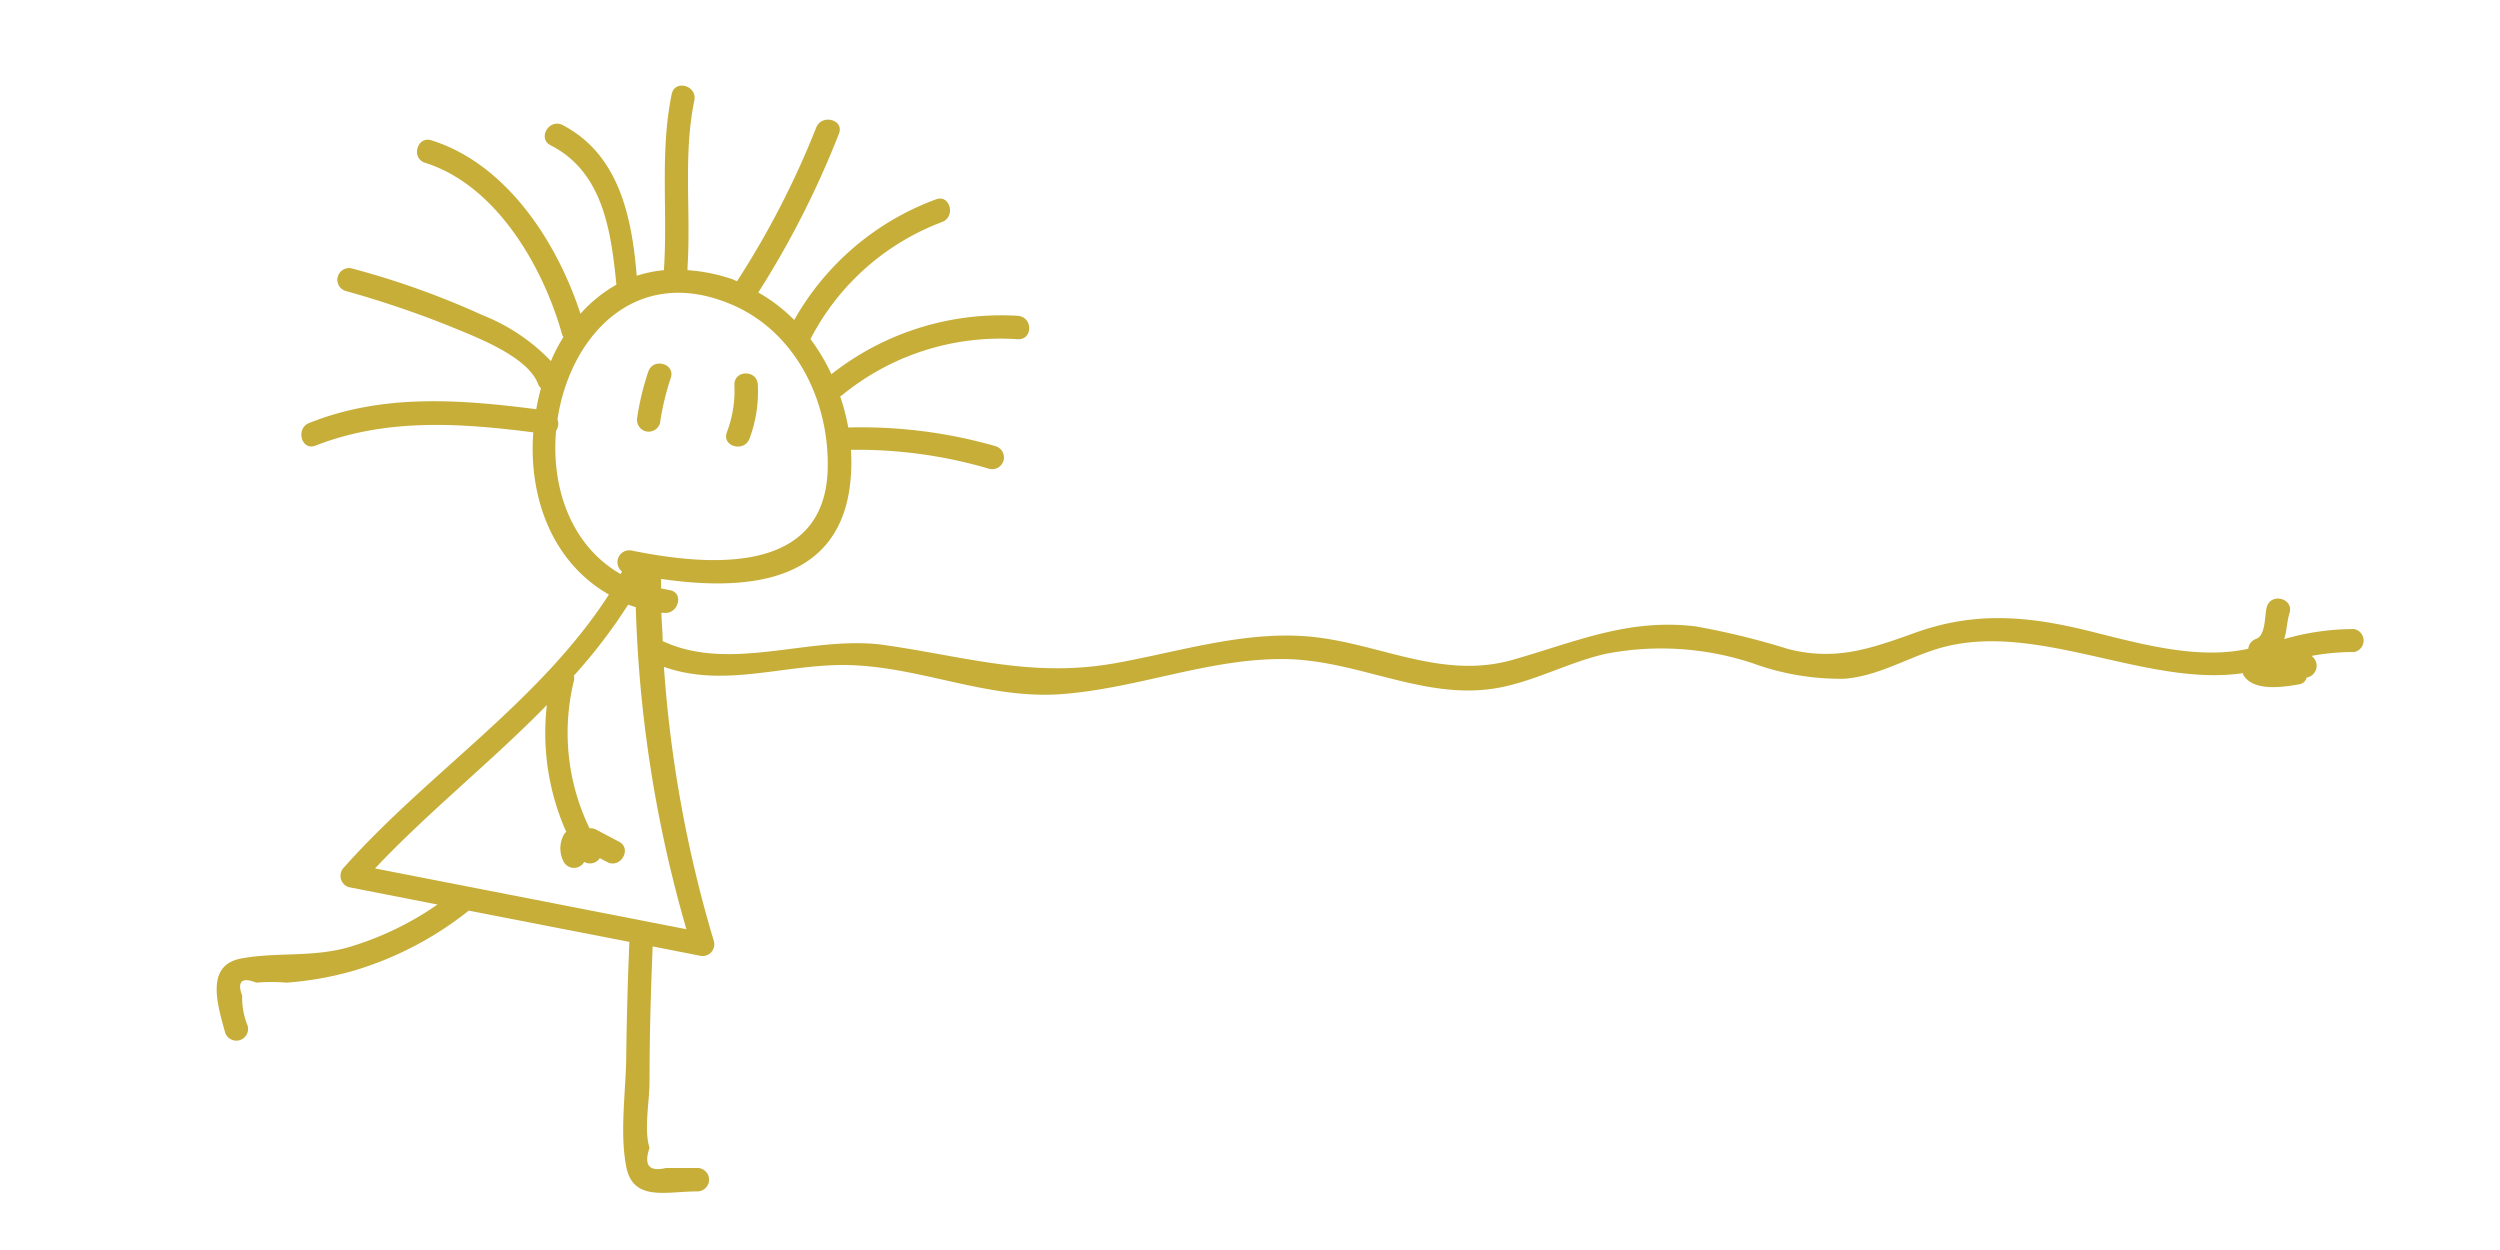 <svg id="Layer_1" data-name="Layer 1" xmlns="http://www.w3.org/2000/svg" viewBox="0 0 160 80"><defs><style>.cls-1{fill:#c6ae39;}</style></defs><title>nav-right</title><path class="cls-1" d="M150.67,40.26a16,16,0,0,0-4.48.64c.17-.54.17-1.12.34-1.67.28-.92-1.16-1.32-1.45-.4-.16.54-.05,1.83-.69,2.06a.73.73,0,0,0-.5.63c-3.23.72-6.87-.31-10.09-1.11-4-1-7.44-1.31-11.35.13-2.8,1-5,1.76-8,1a48.21,48.21,0,0,0-5.92-1.45c-4.35-.53-7.7,1-11.79,2.16C92.05,43.54,88,41,83.41,40.71c-4-.26-8,1-11.9,1.71-5.41,1-9.66-.39-14.92-1.14-4.67-.66-9.79,1.8-14.18-.25,0-.6-.07-1.2-.08-1.81l.13,0c.95.14,1.35-1.3.4-1.45l-.55-.11c0-.21,0-.41,0-.61,5.2.76,11.21.4,12.07-5.85a12.1,12.1,0,0,0,.08-2.41A29.76,29.76,0,0,1,63.3,30a.75.75,0,0,0,.4-1.45,31.18,31.18,0,0,0-9.41-1.19,14.05,14.05,0,0,0-.52-2l.1-.05a16,16,0,0,1,11.25-3.6c1,.06,1-1.44,0-1.5a17.58,17.58,0,0,0-11.91,3.74,12.73,12.73,0,0,0-1.34-2.25,15.69,15.69,0,0,1,8.42-7.49c.9-.34.51-1.79-.39-1.45a17.25,17.25,0,0,0-9.07,7.72,10.4,10.4,0,0,0-2.3-1.76A58.87,58.87,0,0,0,53.69,8.56c.36-.9-1.09-1.29-1.45-.4A56.17,56.17,0,0,1,47.17,18l-.3-.13A11.13,11.13,0,0,0,44,17.29a.71.71,0,0,0,0-.17c.23-3.57-.29-7.17.44-10.7.19-.94-1.25-1.35-1.45-.4-.76,3.68-.26,7.39-.49,11.1a.74.74,0,0,0,0,.17,8.1,8.1,0,0,0-1.75.36C40.44,13.9,39.63,9.89,36,8c-.86-.43-1.62.86-.76,1.3,3.37,1.71,3.87,5.53,4.21,8.92h0a9,9,0,0,0-2.3,1.86c-1.52-4.65-4.76-9.6-9.54-11.1-.92-.29-1.32,1.15-.4,1.44,4.54,1.43,7.55,6.63,8.77,11a.71.71,0,0,0,.08.15,10.19,10.19,0,0,0-.8,1.54,12.31,12.31,0,0,0-4.38-2.94,52.84,52.84,0,0,0-8.4-3,.75.75,0,0,0-.4,1.44,64.38,64.38,0,0,1,6.54,2.2c1.66.69,5.12,1.94,5.81,3.75a.86.86,0,0,0,.19.29c-.12.44-.22.89-.3,1.34-4.91-.63-9.82-1-14.53.88-.89.35-.5,1.8.4,1.45,4.53-1.77,9.23-1.45,13.94-.85-.31,4.09,1.17,8.29,4.84,10.38C34.57,44.89,27.38,49.47,22,55.53a.76.76,0,0,0,.33,1.25L28,57.89a19.8,19.8,0,0,1-5.65,2.72c-2.34.68-4.62.31-6.9.73s-1.58,2.81-1.05,4.71a.75.75,0,0,0,1.45-.4,4.72,4.72,0,0,1-.35-1.93c-.35-.92,0-1.2.9-.83a11.16,11.16,0,0,1,1.92,0,20.81,20.81,0,0,0,4.43-.8A21.78,21.78,0,0,0,30,58.28l10.28,2q-.15,3.57-.2,7.14c0,2.28-.44,5,0,7.25s2.54,1.58,4.55,1.58a.75.75,0,0,0,0-1.5h-2c-1.09.26-1.44-.17-1.06-1.29-.37-1.14,0-3,0-4.23,0-2.89.08-5.77.2-8.66l3,.59a.75.75,0,0,0,.92-.92,80.64,80.64,0,0,1-3.2-17.56c3.77,1.33,7.46-.1,11.43-.12,4.81,0,9.19,2.24,14.07,1.86s9.37-2.28,14.18-2.24S91.24,44.92,96,44c2.36-.46,4.5-1.66,6.84-2.17a18.63,18.63,0,0,1,9.31.61,16.39,16.39,0,0,0,5.91,1c2.14-.18,3.93-1.3,5.95-1.92,6.2-1.89,13.34,2.49,19.54,1.56a.64.64,0,0,1,0,.07c.6,1.13,2.56.83,3.57.65a.59.59,0,0,0,.51-.44.76.76,0,0,0,.3-1.38,14.55,14.55,0,0,1,2.74-.25A.75.75,0,0,0,150.67,40.26ZM35.59,27.57a.81.81,0,0,0,.09-.73c.79-5.31,5-10,11.19-7.33,4.1,1.77,6.25,6.24,6.1,10.6-.24,6.73-7.65,6.12-12.52,5.13a.76.76,0,0,0-.64,1.34l-.09.16C36.5,34.89,35.27,31.15,35.59,27.57Zm8.34,31.9L24,55.58c3.46-3.67,7.5-6.87,11-10.46a15.57,15.57,0,0,0,1.24,8.12.74.74,0,0,0-.16.19,1.83,1.83,0,0,0,0,1.73.75.75,0,0,0,1.31,0l0,0a.75.75,0,0,0,1-.24l.47.25c.85.45,1.61-.85.76-1.3l-1.48-.78a.75.75,0,0,0-.41-.08,14,14,0,0,1-1-9.44.74.74,0,0,0,0-.33,34.06,34.06,0,0,0,3.47-4.54l.49.16A82.42,82.42,0,0,0,43.93,59.47Z"/><path class="cls-1" d="M41.49,23.79a16.69,16.69,0,0,0-.7,2.89.77.77,0,0,0,.52.92.76.76,0,0,0,.93-.52,16.66,16.66,0,0,1,.69-2.89C43.24,23.27,41.79,22.87,41.49,23.79Z"/><path class="cls-1" d="M47,24.62a7.54,7.54,0,0,1-.48,3.05c-.34.91,1.11,1.3,1.45.4a8.61,8.61,0,0,0,.53-3.45C48.46,23.66,47,23.66,47,24.62Z"/></svg>